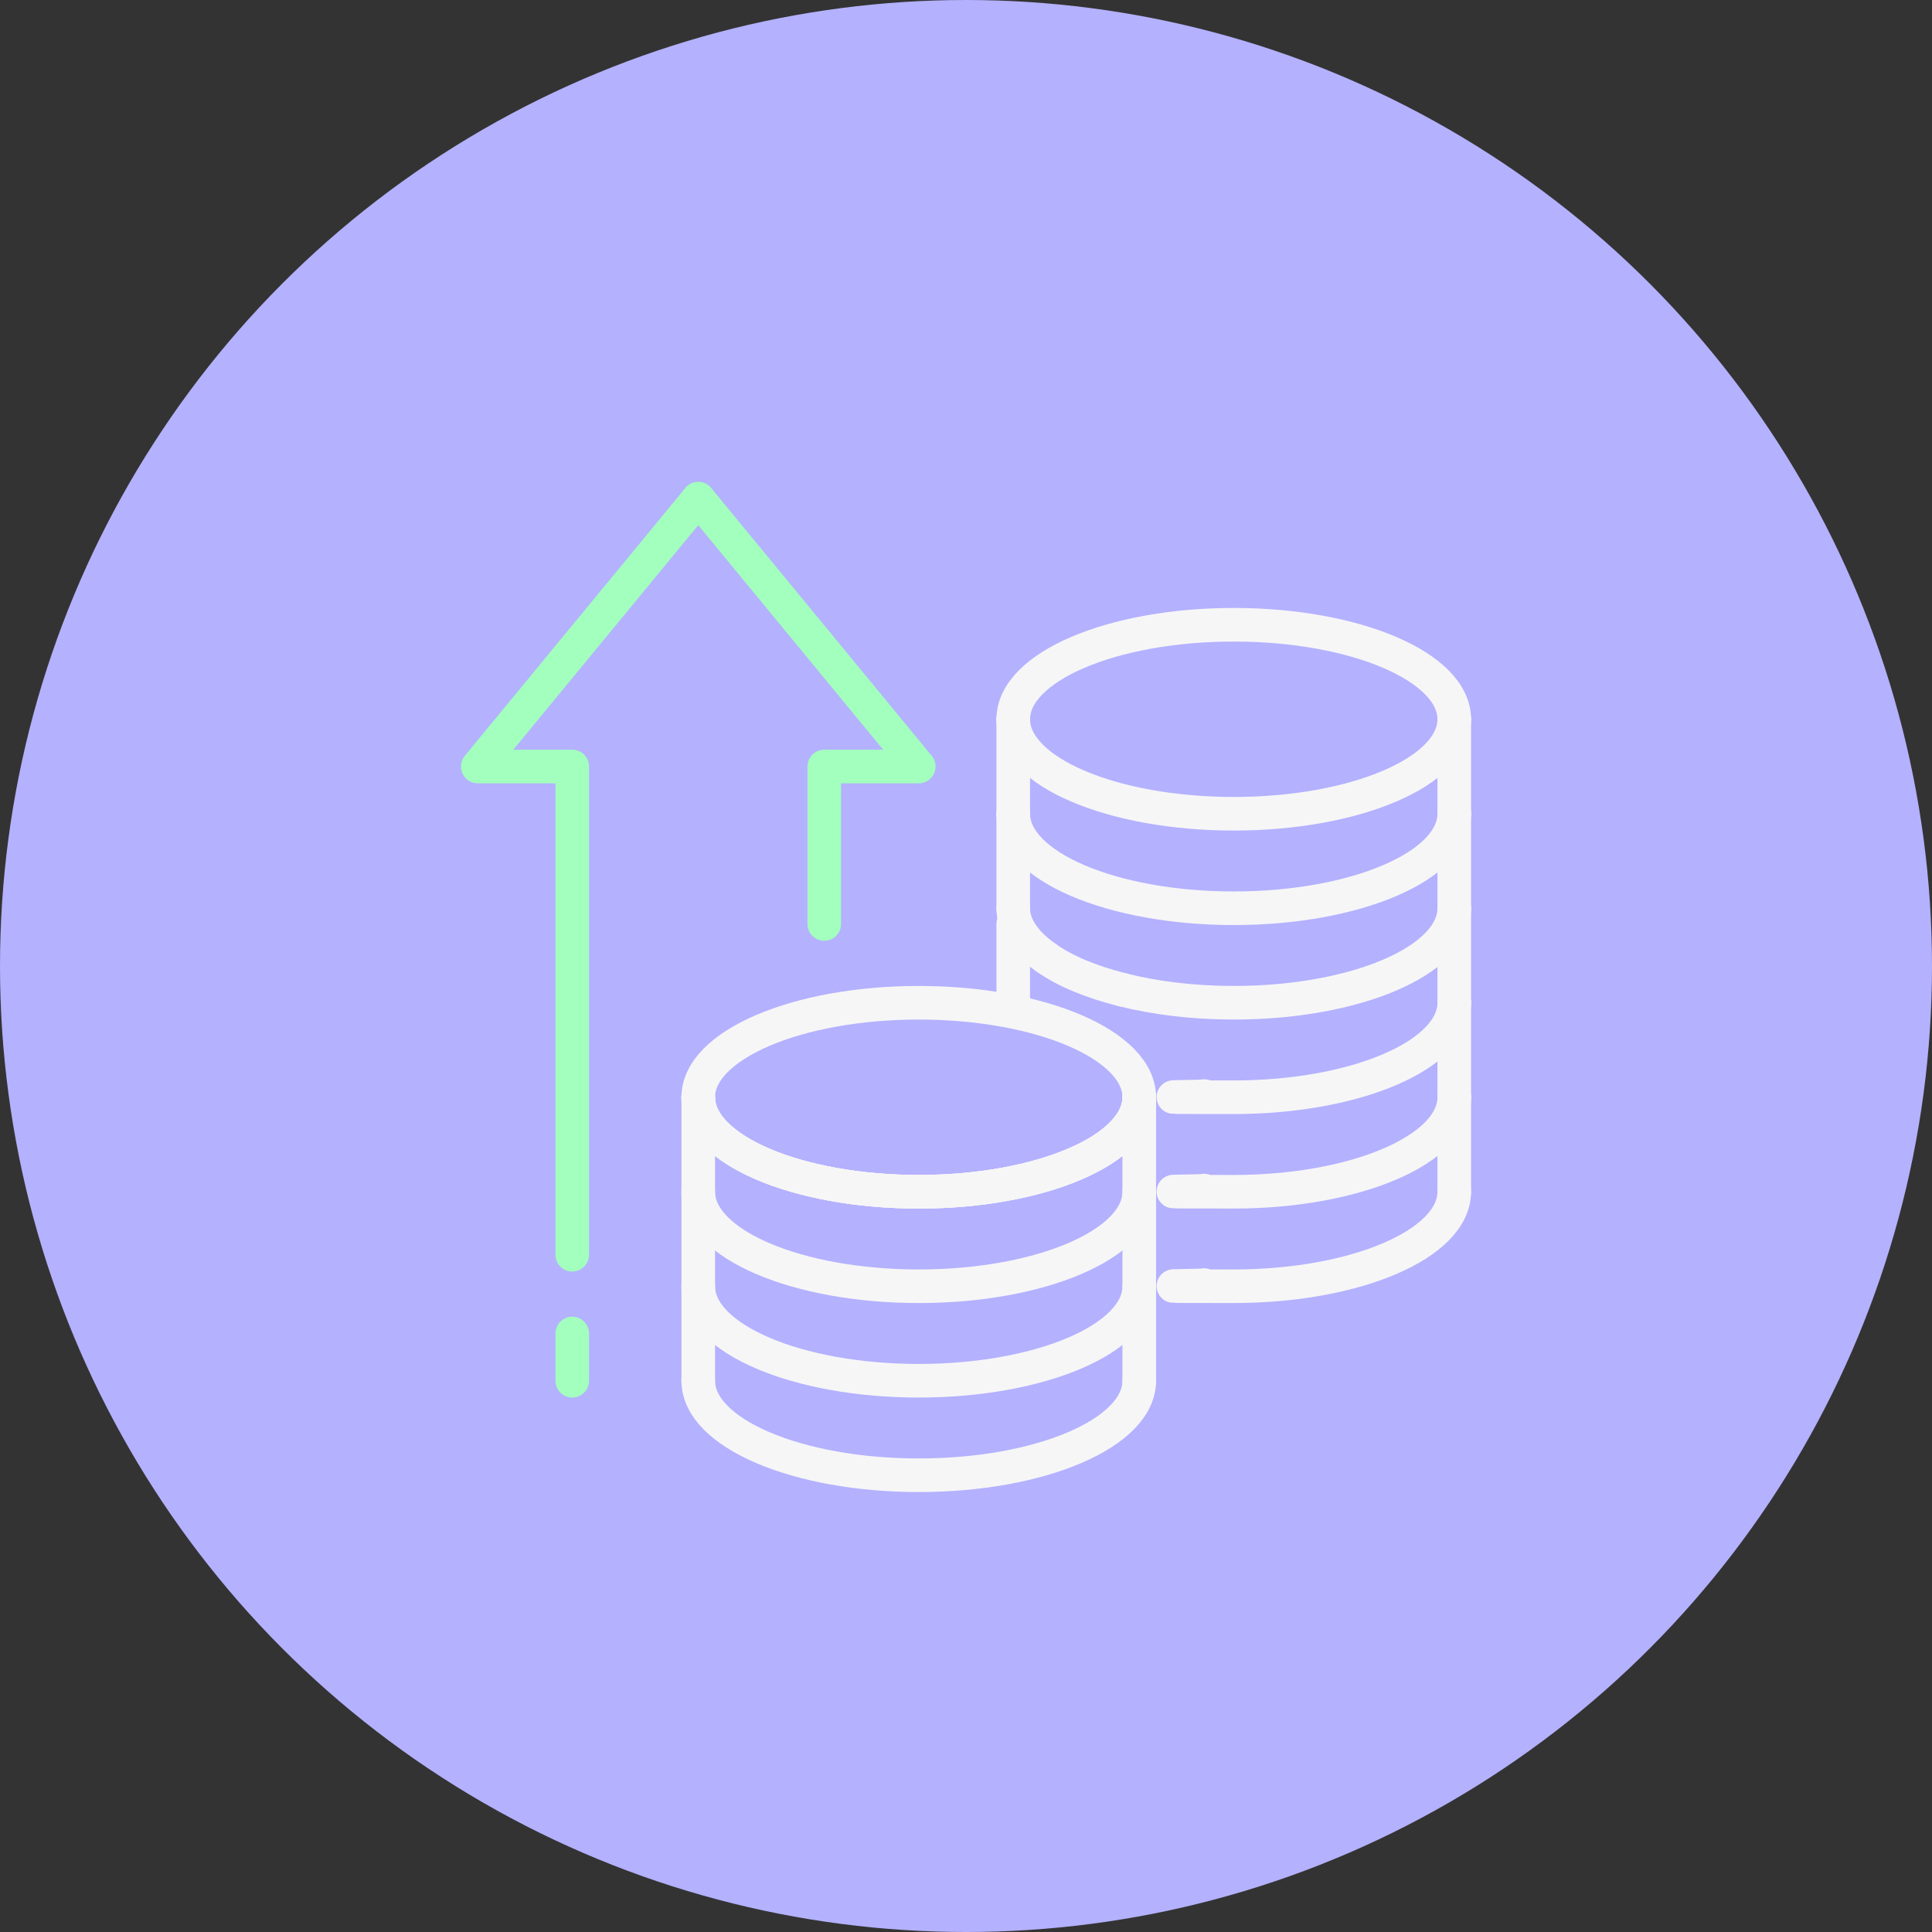 <?xml version="1.0" encoding="UTF-8"?> <svg xmlns="http://www.w3.org/2000/svg" width="92" height="92" viewBox="0 0 92 92" fill="none"><rect x="0" y="0" width="92" height="92" fill="#333333" stroke="none"/><circle cx="46" cy="46" r="46" fill="#B4B1FF"></circle><path d="M43.75 56.75C49.549 56.75 54.25 54.735 54.25 52.25C54.25 49.765 49.549 47.75 43.75 47.75C37.951 47.75 33.25 49.765 33.25 52.25C33.25 54.735 37.951 56.75 43.75 56.75Z" stroke="#F6F6F6" stroke-width="1.6" stroke-linecap="round" stroke-linejoin="round"></path><path d="M54.25 52.25C54.25 54.744 49.544 56.75 43.75 56.75C37.956 56.75 33.25 54.744 33.25 52.25" stroke="#F6F6F6" stroke-width="1.6" stroke-linecap="round" stroke-linejoin="round"></path><path d="M54.25 52.25C54.25 54.744 49.544 56.75 43.75 56.75C37.956 56.75 33.25 54.744 33.25 52.25" stroke="#F6F6F6" stroke-width="1.6" stroke-linecap="round" stroke-linejoin="round"></path><path d="M54.25 56.75C54.25 59.244 49.544 61.25 43.75 61.25C37.956 61.25 33.25 59.244 33.25 56.75" stroke="#F6F6F6" stroke-width="1.6" stroke-linecap="round" stroke-linejoin="round"></path><path d="M54.25 61.25C54.25 63.744 49.544 65.75 43.75 65.75C37.956 65.75 33.25 63.744 33.25 61.25" stroke="#F6F6F6" stroke-width="1.6" stroke-linecap="round" stroke-linejoin="round"></path><path d="M54.25 65.75C54.25 68.244 49.544 70.25 43.75 70.25C37.956 70.25 33.25 68.244 33.25 65.75" stroke="#F6F6F6" stroke-width="1.6" stroke-linecap="round" stroke-linejoin="round"></path><path d="M54.25 65.75V52.25" stroke="#F6F6F6" stroke-width="1.6" stroke-linecap="round" stroke-linejoin="round"></path><path d="M48.25 34.25C48.25 31.756 52.956 29.75 58.75 29.75C64.544 29.75 69.25 31.756 69.25 34.25" stroke="#F6F6F6" stroke-width="1.6" stroke-linecap="round" stroke-linejoin="round"></path><path d="M48.25 34.25C48.25 36.744 52.956 38.75 58.75 38.75C64.544 38.75 69.25 36.744 69.25 34.25" stroke="#F6F6F6" stroke-width="1.6" stroke-linecap="round" stroke-linejoin="round"></path><path d="M48.25 38.75C48.25 41.244 52.956 43.25 58.75 43.25C64.544 43.25 69.25 41.244 69.25 38.75" stroke="#F6F6F6" stroke-width="1.6" stroke-linecap="round" stroke-linejoin="round"></path><path d="M53.444 47.131C51.962 46.756 50.725 46.25 49.825 45.612" stroke="#F6F6F6" stroke-width="1.6" stroke-linecap="round" stroke-linejoin="round"></path><path d="M53.444 47.131C55 47.525 56.819 47.75 58.75 47.75C64.544 47.75 69.25 45.744 69.25 43.25" stroke="#F6F6F6" stroke-width="1.6" stroke-linecap="round" stroke-linejoin="round"></path><path d="M49.825 45.612C48.831 44.919 48.25 44.112 48.25 43.25" stroke="#F6F6F6" stroke-width="1.6" stroke-linecap="round" stroke-linejoin="round"></path><path d="M48.25 38.75V34.25" stroke="#F6F6F6" stroke-width="1.6" stroke-linecap="round" stroke-linejoin="round"></path><path d="M48.25 38.75V43.25" stroke="#F6F6F6" stroke-width="1.6" stroke-linecap="round" stroke-linejoin="round"></path><path d="M69.25 38.75V34.25" stroke="#F6F6F6" stroke-width="1.6" stroke-linecap="round" stroke-linejoin="round"></path><path d="M69.25 47.75V43.25" stroke="#F6F6F6" stroke-width="1.6" stroke-linecap="round" stroke-linejoin="round"></path><path d="M69.25 52.25V47.75" stroke="#F6F6F6" stroke-width="1.6" stroke-linecap="round" stroke-linejoin="round"></path><path d="M69.25 43.25V38.75" stroke="#F6F6F6" stroke-width="1.6" stroke-linecap="round" stroke-linejoin="round"></path><path d="M69.25 56.75V52.25" stroke="#F6F6F6" stroke-width="1.6" stroke-linecap="round" stroke-linejoin="round"></path><path d="M48.25 44V47.75" stroke="#F6F6F6" stroke-width="1.6" stroke-linecap="round" stroke-linejoin="round"></path><path d="M27.25 59.75V36.5H22.75L33.25 23.75" stroke="#A2FFBD" stroke-width="1.6" stroke-linecap="round" stroke-linejoin="round"></path><path d="M39.25 44V36.5H43.75L33.25 23.75" stroke="#A2FFBD" stroke-width="1.6" stroke-linecap="round" stroke-linejoin="round"></path><path d="M33.25 52.25V65.75" stroke="#F6F6F6" stroke-width="1.6" stroke-linecap="round" stroke-linejoin="round"></path><path d="M27.25 65.75V63.5" stroke="#A2FFBD" stroke-width="1.6" stroke-linecap="round" stroke-linejoin="round"></path><path d="M69.25 47.75C69.25 50.244 64.544 52.25 58.75 52.25C52.956 52.25 57.794 52.231 57.325 52.194" stroke="#F6F6F6" stroke-width="1.6" stroke-linecap="round" stroke-linejoin="round"></path><path d="M69.25 52.25C69.25 54.744 64.544 56.75 58.75 56.75C52.956 56.75 57.794 56.731 57.325 56.694" stroke="#F6F6F6" stroke-width="1.6" stroke-linecap="round" stroke-linejoin="round"></path><path d="M69.25 56.75C69.25 59.244 64.544 61.25 58.75 61.25C52.956 61.25 57.794 61.231 57.325 61.194" stroke="#F6F6F6" stroke-width="1.6" stroke-linecap="round" stroke-linejoin="round"></path></svg> 